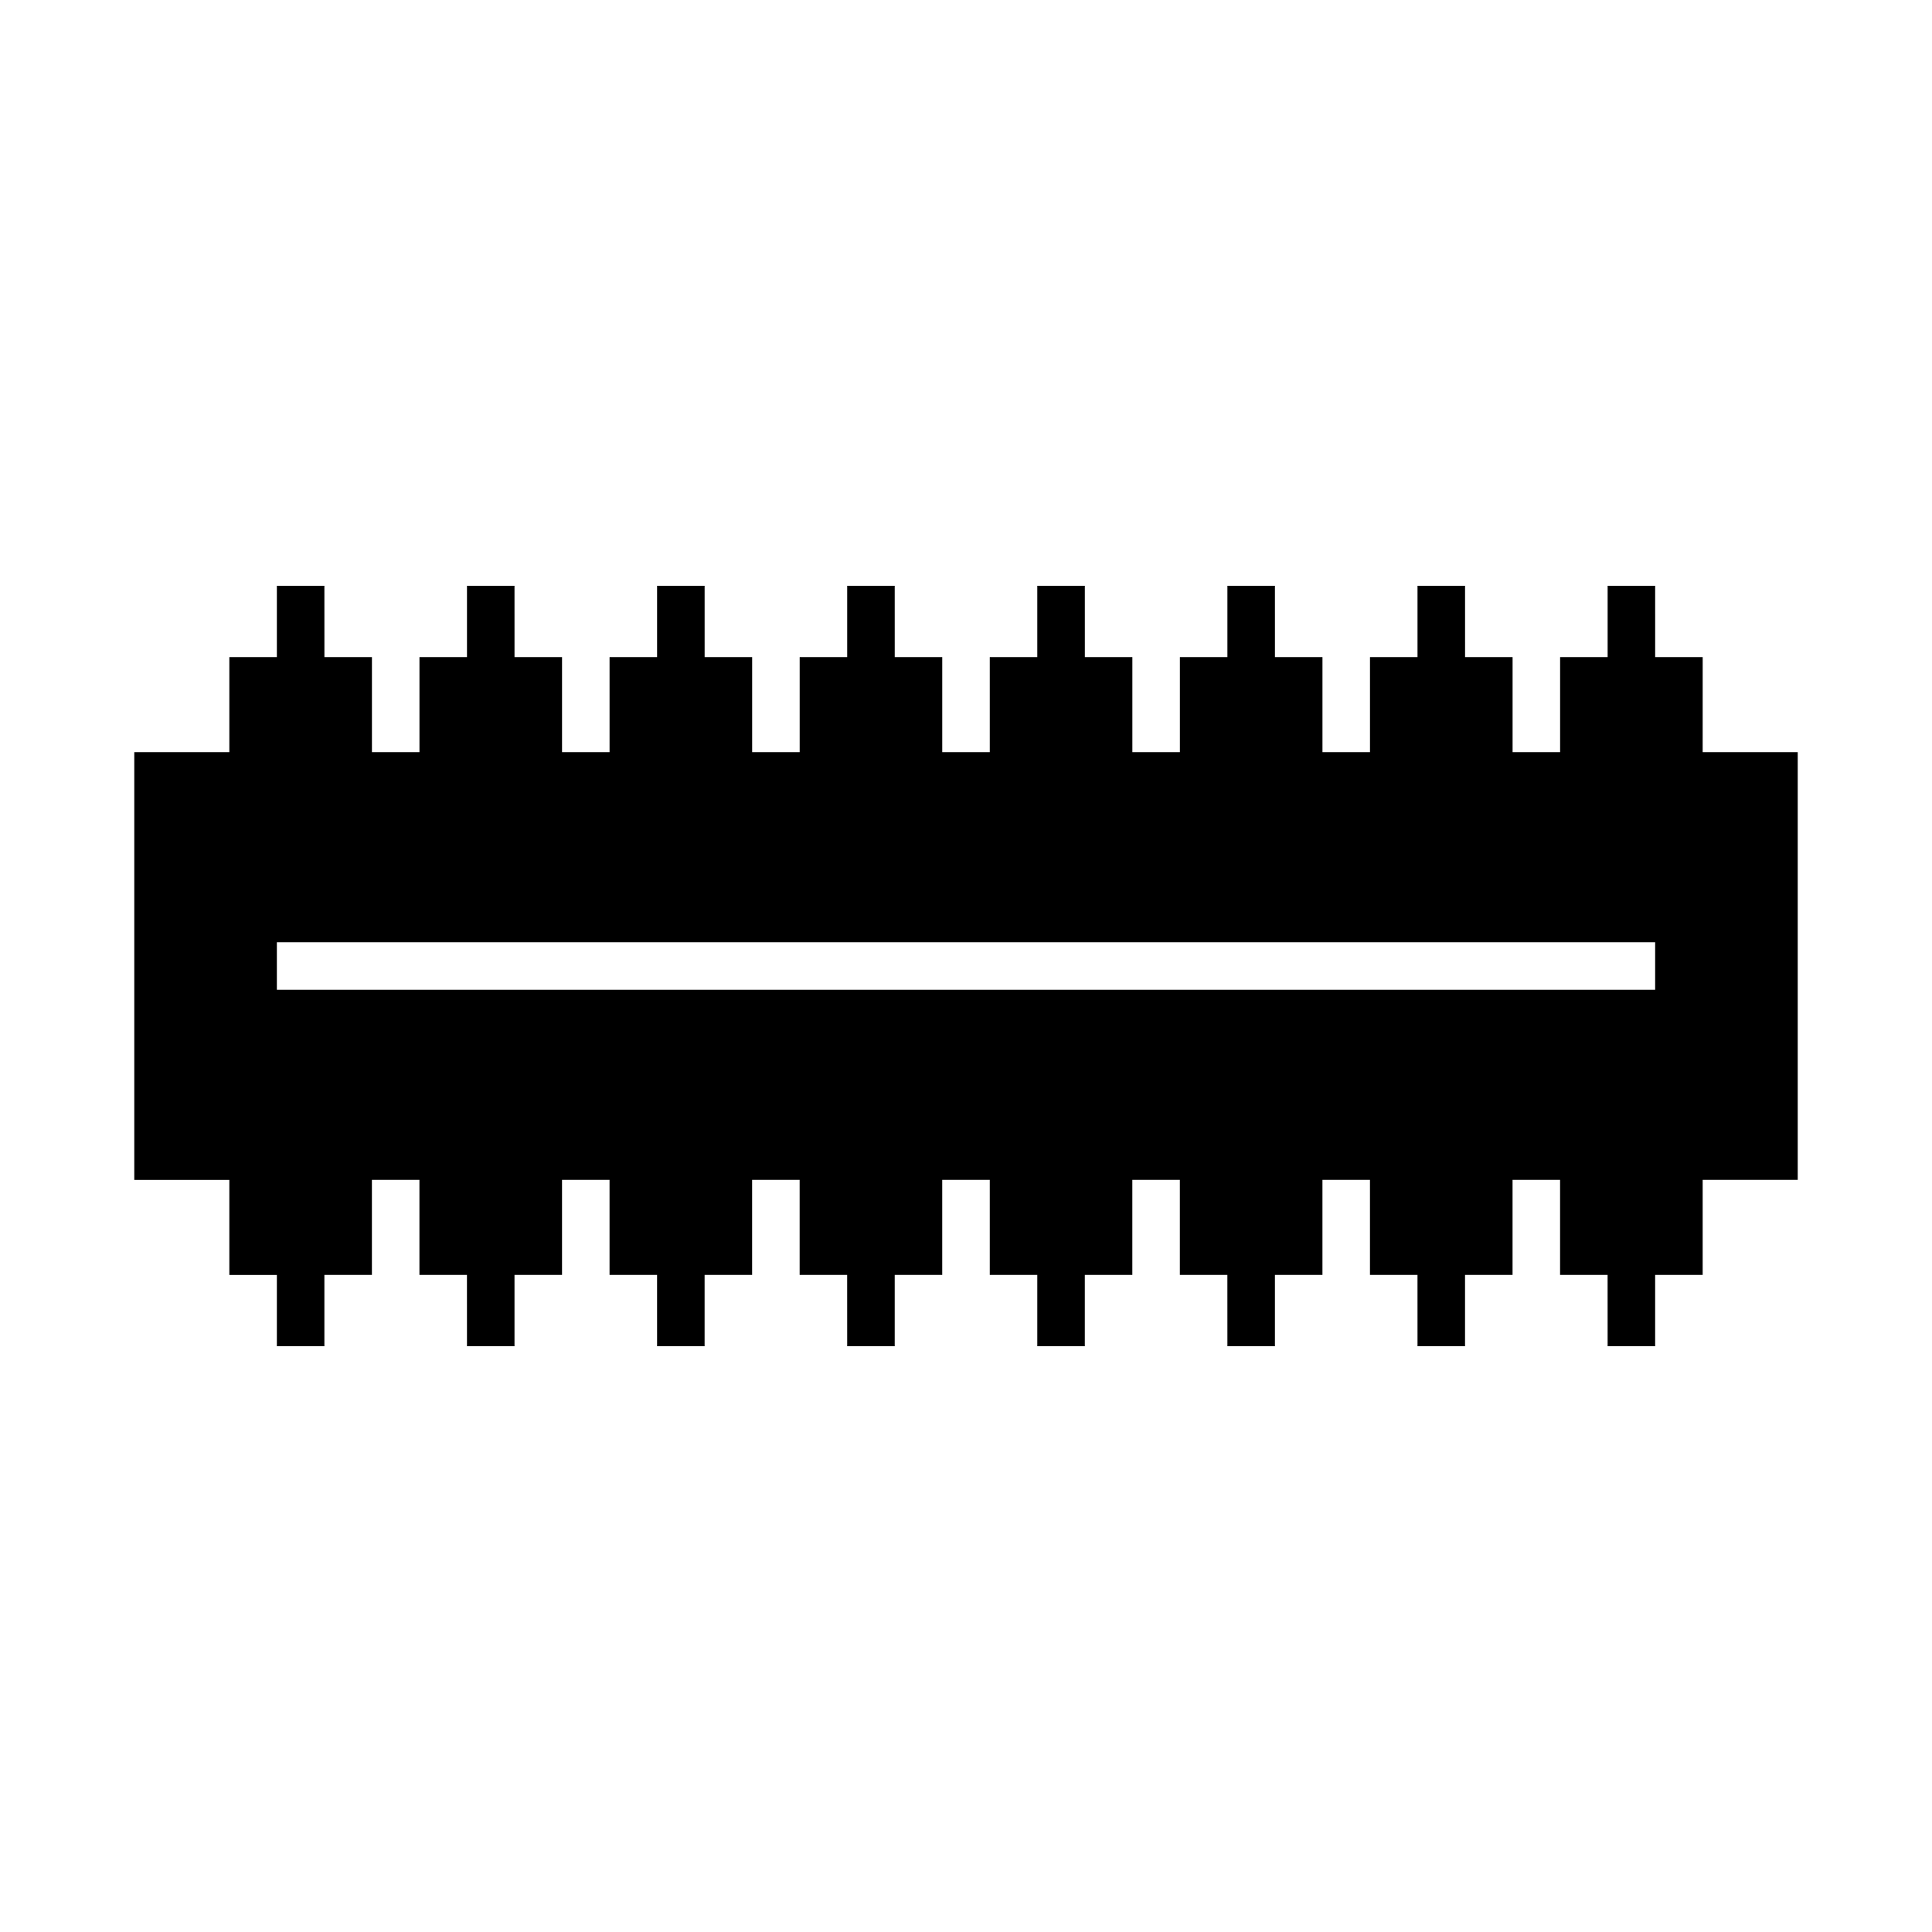 <?xml version="1.0" encoding="UTF-8"?>
<!-- Uploaded to: ICON Repo, www.svgrepo.com, Generator: ICON Repo Mixer Tools -->
<svg fill="#000000" width="800px" height="800px" version="1.1" viewBox="144 144 512 512" xmlns="http://www.w3.org/2000/svg">
 <path d="m595.23 318.13h-12.594l-0.004-18.891h-12.594v18.895h-12.594v25.191h-12.594v-25.191h-12.594l-0.004-18.895h-12.598v18.895h-12.594v25.191h-12.594v-25.191h-12.594l-0.004-18.895h-12.594v18.895h-12.594v25.191h-12.594v-25.191h-12.594l-0.004-18.895h-12.598v18.895h-12.594v25.191l-6.297-0.004h-6.297v-25.191h-12.594l-0.004-18.891h-12.594v18.895h-12.594v25.191h-12.594v-25.191h-12.594l-0.004-18.895h-12.598v18.895h-12.594v25.191h-12.594v-25.191h-12.594l-0.004-18.895h-12.594v18.895h-12.594v25.191h-12.594v-25.191h-12.594l-0.008-18.895h-12.594v18.895h-12.594v25.191h-25.191v113.36h25.191v25.191h12.594v18.891h12.594v-18.895h12.594v-25.191h12.594v25.191h12.594l0.008 18.895h12.594v-18.895h12.594v-25.191h12.594v25.191h12.594l0.004 18.895h12.594v-18.895h12.594v-25.191h12.594v25.191h12.594l0.008 18.895h12.594v-18.895h12.594v-25.191h12.598v25.191h12.594v18.895h12.594v-18.895h12.594v-25.191h12.594v25.191h12.594l0.008 18.895h12.594v-18.895h12.594v-25.191h12.594v25.191h12.594l0.004 18.895h12.594v-18.895h12.594v-25.191h12.594v25.191h12.594l0.008 18.895h12.594v-18.895h12.594v-25.191h25.191v-113.36h-25.191zm-12.598 88.168h-365.26v-12.594l182.63-0.004h182.63z"/>
</svg>